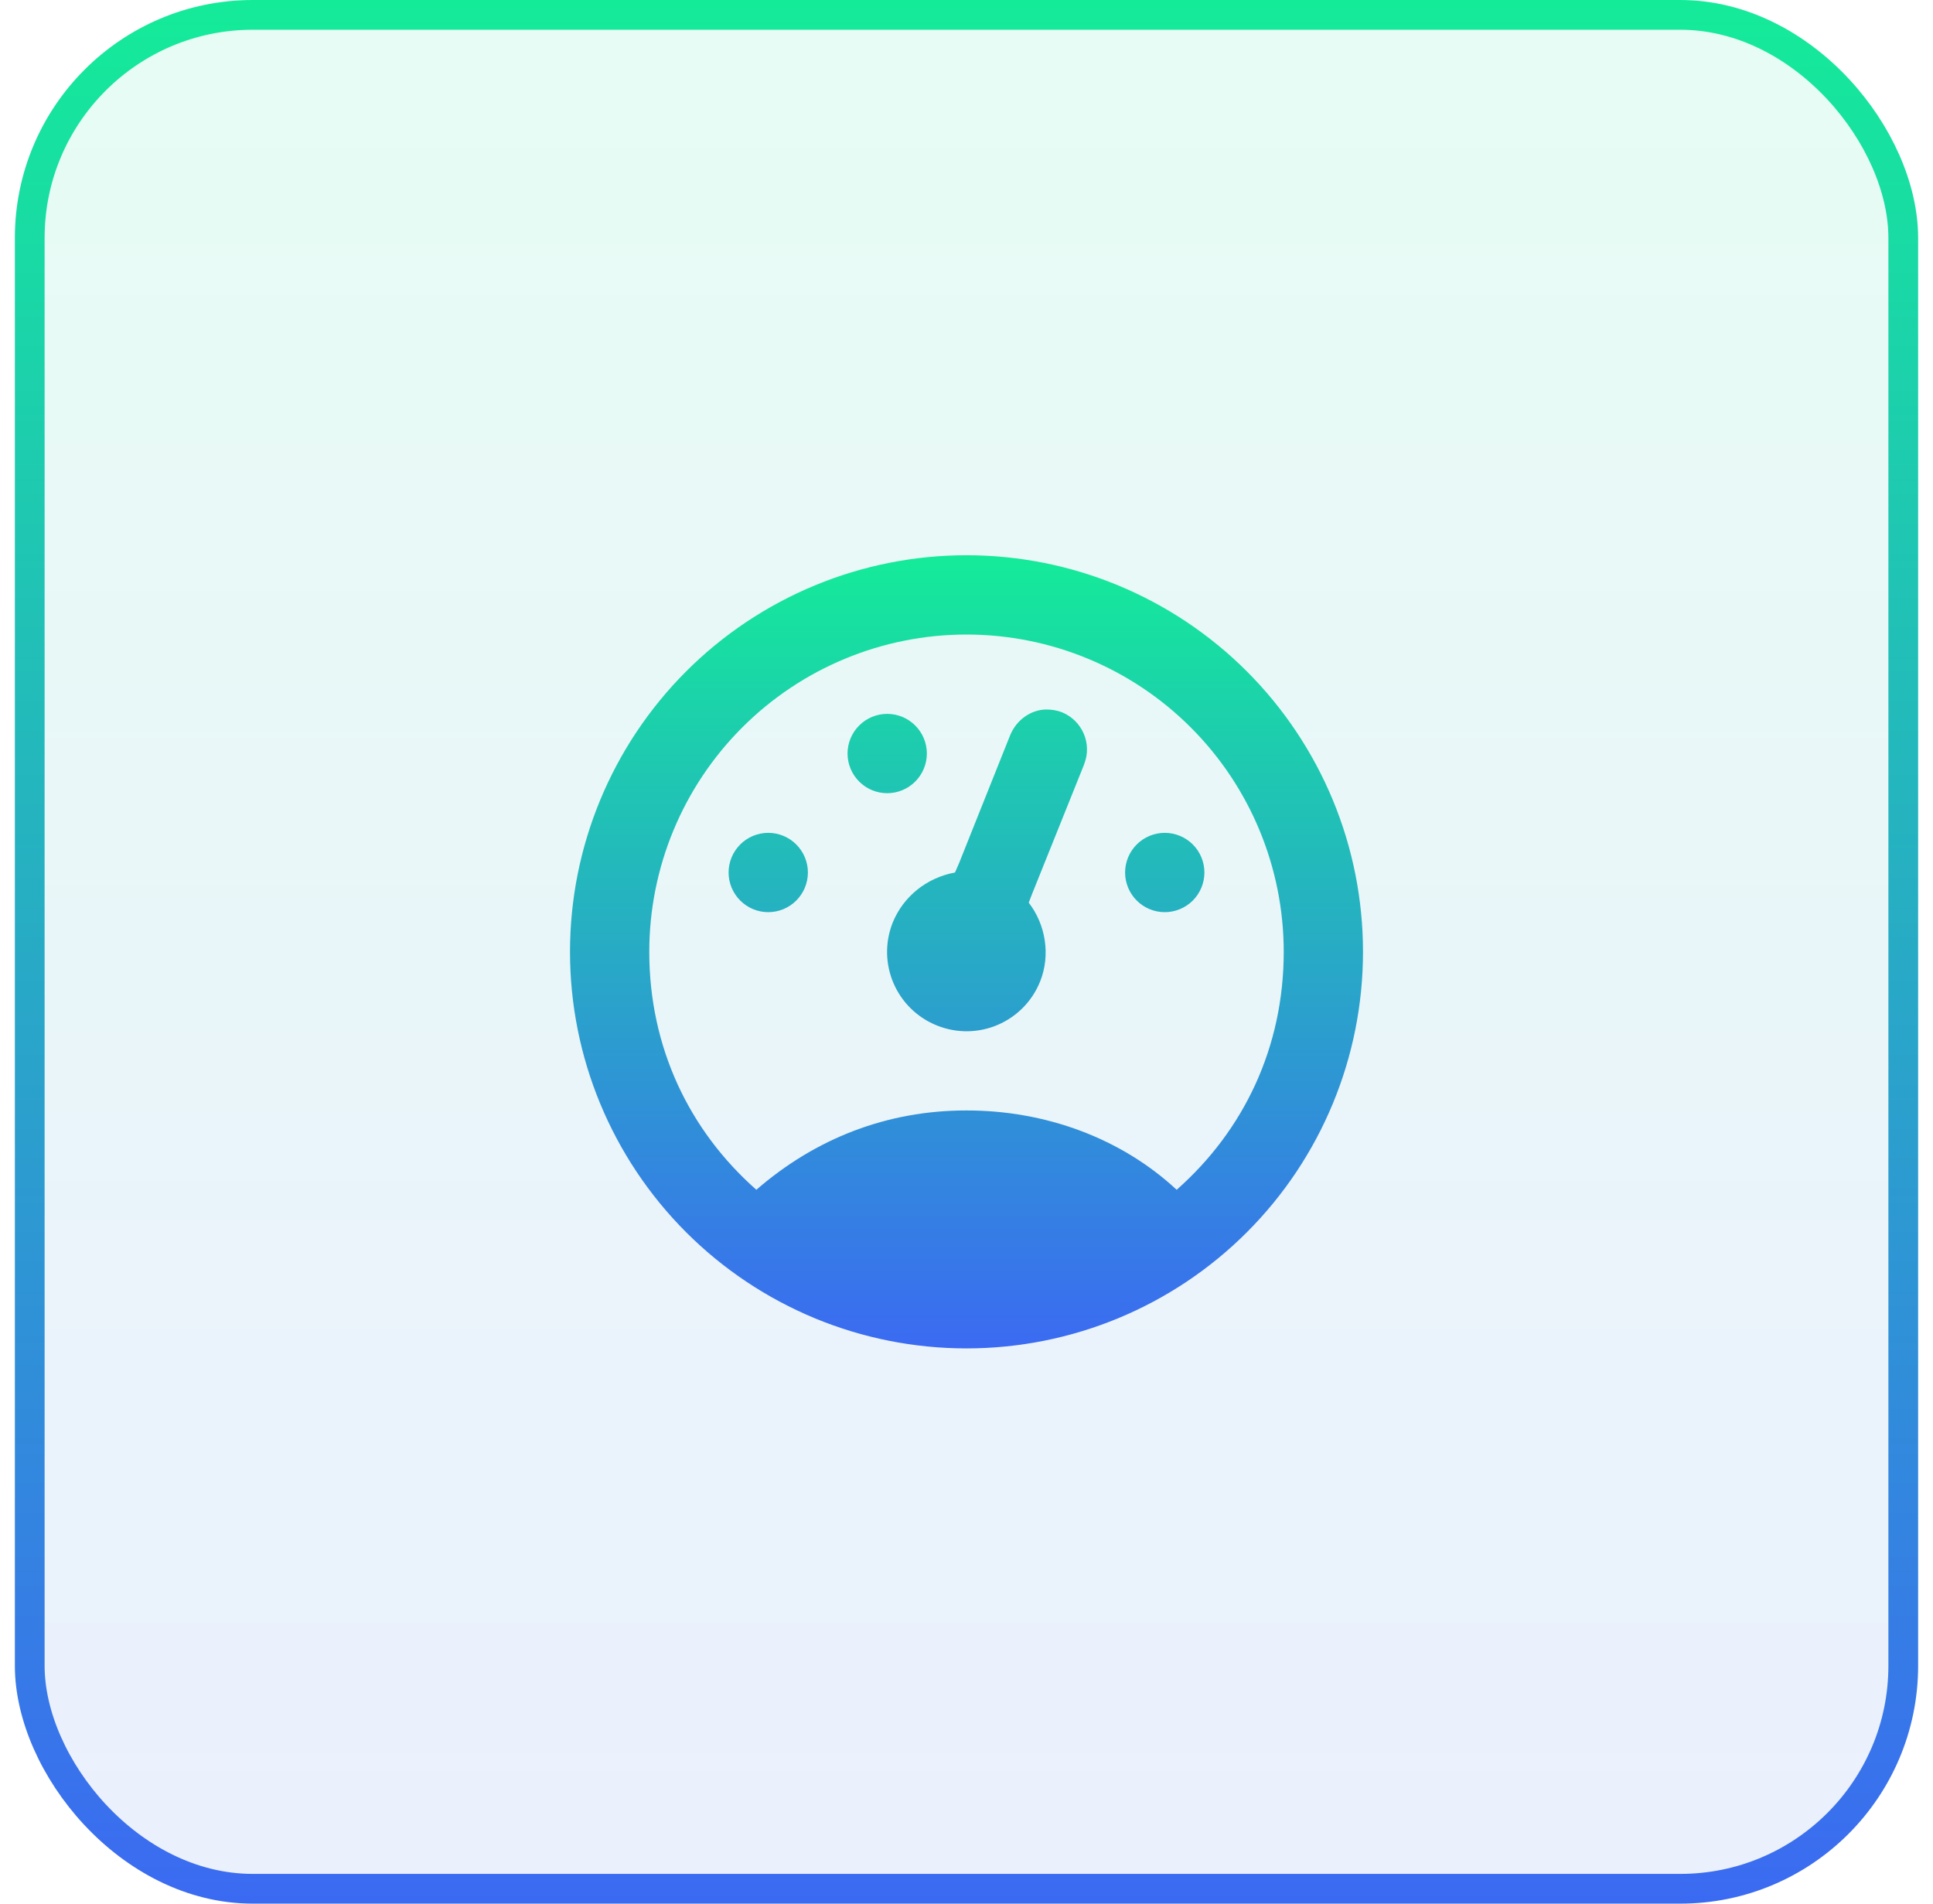 <?xml version="1.0" encoding="UTF-8"?> <svg xmlns="http://www.w3.org/2000/svg" width="65" height="64" viewBox="0 0 65 64" fill="none"><rect x="1" y="0.5" width="63" height="63" rx="7.5" fill="url(#paint0_linear_212_541)" fill-opacity="0.1" stroke="url(#paint1_linear_212_541)"></rect><path d="M32.5 18.667C30.749 18.667 29.015 19.012 27.398 19.682C25.78 20.352 24.31 21.334 23.072 22.572C20.572 25.073 19.167 28.464 19.167 32C19.167 35.536 20.572 38.928 23.072 41.428C24.31 42.666 25.78 43.648 27.398 44.319C29.015 44.989 30.749 45.333 32.5 45.333C36.036 45.333 39.428 43.929 41.928 41.428C44.429 38.928 45.833 35.536 45.833 32C45.833 30.249 45.489 28.515 44.819 26.898C44.148 25.28 43.166 23.81 41.928 22.572C40.69 21.334 39.22 20.352 37.602 19.682C35.985 19.012 34.251 18.667 32.5 18.667ZM32.5 21.333C35.329 21.333 38.042 22.457 40.043 24.458C42.043 26.458 43.167 29.171 43.167 32C43.167 35.2 41.833 38 39.567 40C37.7 38.267 35.167 37.333 32.5 37.333C29.833 37.333 27.433 38.267 25.433 40C23.167 38 21.833 35.2 21.833 32C21.833 29.171 22.957 26.458 24.958 24.458C26.958 22.457 29.671 21.333 32.5 21.333ZM35.167 23.853C34.66 23.867 34.18 24.2 33.967 24.72L32.247 29.027L32.113 29.333C31.167 29.507 30.38 30.133 30.02 31.013C29.473 32.387 30.14 33.933 31.513 34.48C32.887 35.027 34.433 34.36 34.98 32.987C35.327 32.107 35.167 31.093 34.593 30.347L34.727 30L36.447 25.72L36.46 25.68C36.727 25 36.393 24.227 35.713 23.947C35.54 23.88 35.367 23.853 35.167 23.853ZM29.833 24C29.48 24 29.141 24.141 28.891 24.391C28.641 24.641 28.5 24.98 28.5 25.333C28.5 25.687 28.641 26.026 28.891 26.276C29.141 26.526 29.48 26.667 29.833 26.667C30.187 26.667 30.526 26.526 30.776 26.276C31.026 26.026 31.167 25.687 31.167 25.333C31.167 24.98 31.026 24.641 30.776 24.391C30.526 24.141 30.187 24 29.833 24ZM25.833 28C25.48 28 25.141 28.141 24.891 28.391C24.641 28.641 24.5 28.98 24.5 29.333C24.5 29.687 24.641 30.026 24.891 30.276C25.141 30.526 25.48 30.667 25.833 30.667C26.187 30.667 26.526 30.526 26.776 30.276C27.026 30.026 27.167 29.687 27.167 29.333C27.167 28.98 27.026 28.641 26.776 28.391C26.526 28.141 26.187 28 25.833 28ZM39.167 28C38.813 28 38.474 28.141 38.224 28.391C37.974 28.641 37.833 28.98 37.833 29.333C37.833 29.687 37.974 30.026 38.224 30.276C38.474 30.526 38.813 30.667 39.167 30.667C39.52 30.667 39.859 30.526 40.11 30.276C40.36 30.026 40.5 29.687 40.5 29.333C40.5 28.98 40.36 28.641 40.11 28.391C39.859 28.141 39.52 28 39.167 28Z" fill="url(#paint2_linear_212_541)"></path><defs><linearGradient id="paint0_linear_212_541" x1="32.5" y1="0" x2="32.5" y2="64" gradientUnits="userSpaceOnUse"><stop stop-color="#14EB99"></stop><stop offset="1" stop-color="#3B6AF2"></stop></linearGradient><linearGradient id="paint1_linear_212_541" x1="32.5" y1="0" x2="32.5" y2="64" gradientUnits="userSpaceOnUse"><stop stop-color="#14EB99"></stop><stop offset="1" stop-color="#3B6AF2"></stop></linearGradient><linearGradient id="paint2_linear_212_541" x1="32.5" y1="18.667" x2="32.5" y2="45.333" gradientUnits="userSpaceOnUse"><stop stop-color="#14EB99"></stop><stop offset="1" stop-color="#3B6AF2"></stop></linearGradient></defs></svg> 
